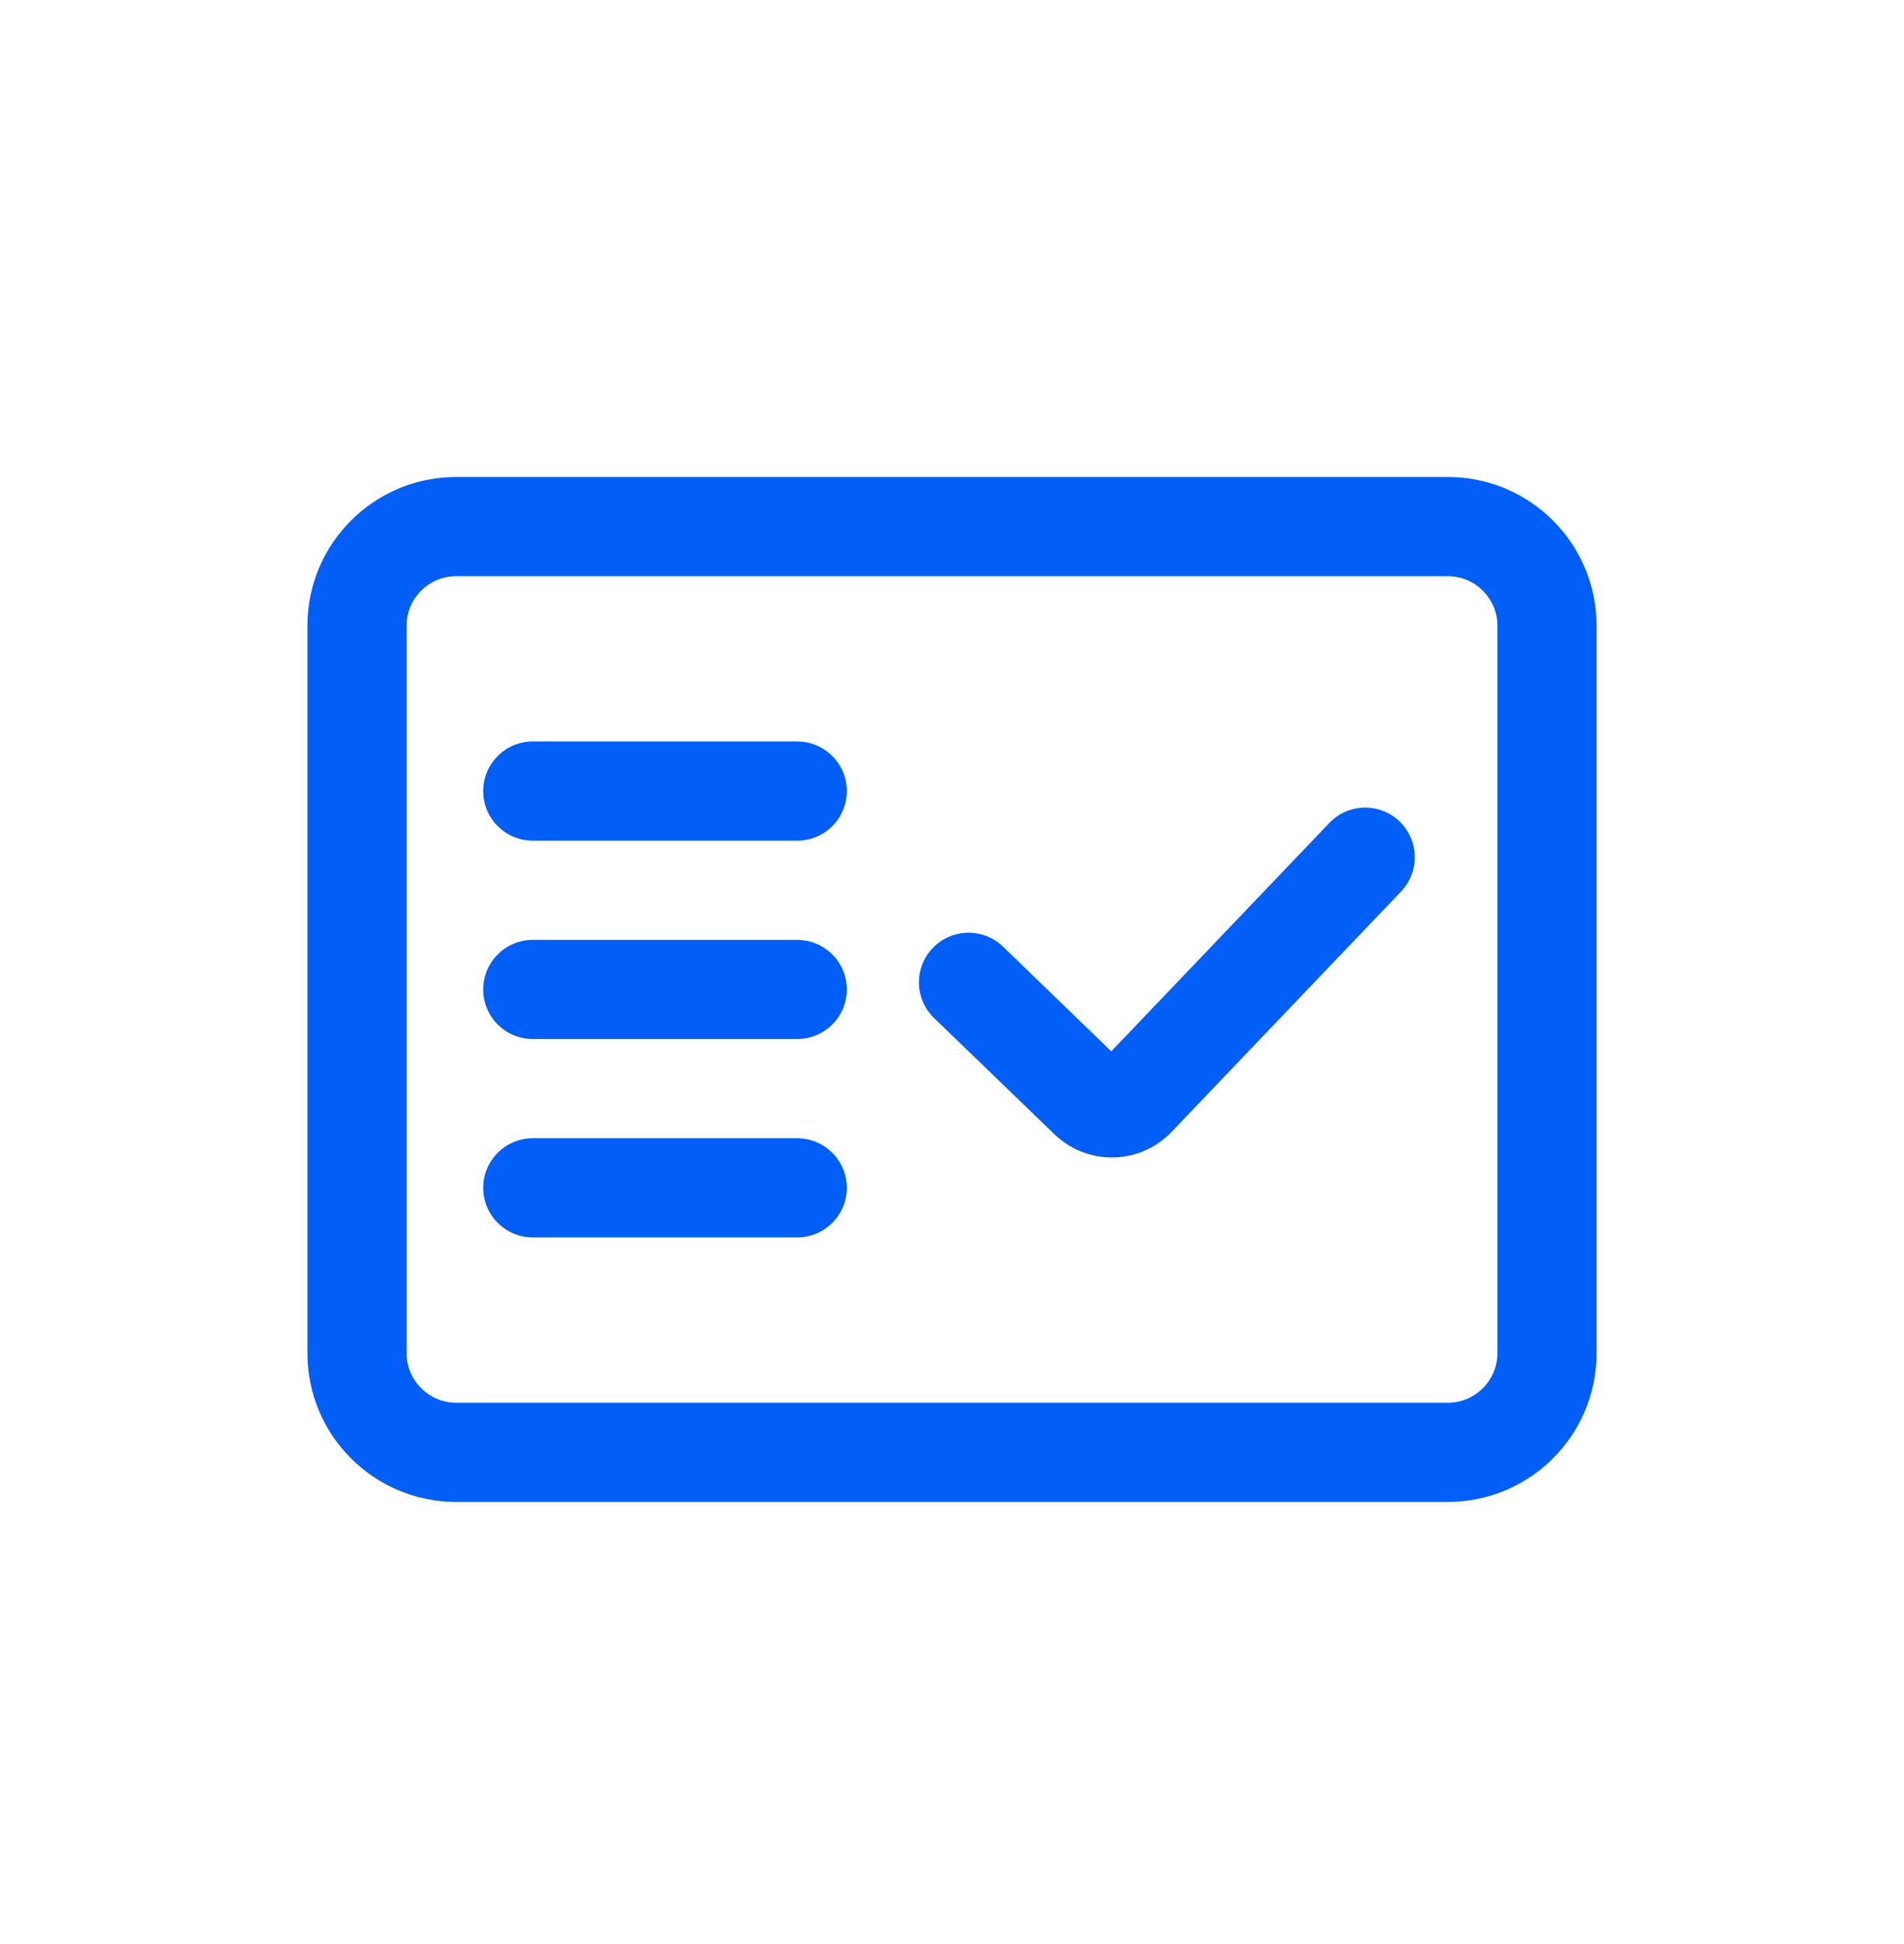 <svg width="48" height="49" viewBox="0 0 48 49" fill="none" xmlns="http://www.w3.org/2000/svg">
<path d="M36.5 12.023C38.571 12.023 40.25 13.702 40.25 15.773V34.106C40.25 36.177 38.571 37.856 36.5 37.856H11.5C9.429 37.856 7.75 36.177 7.75 34.106V15.773C7.75 13.702 9.429 12.023 11.5 12.023H36.5ZM11.5 14.523C10.81 14.523 10.25 15.082 10.25 15.773V34.106C10.25 34.796 10.81 35.356 11.5 35.356H36.5C37.19 35.356 37.75 34.796 37.75 34.106V15.773C37.75 15.082 37.19 14.523 36.5 14.523H11.5ZM20.227 28.696C20.857 28.761 21.349 29.293 21.349 29.939C21.349 30.586 20.857 31.118 20.227 31.183L20.099 31.189H13.432C12.742 31.189 12.182 30.63 12.182 29.939C12.182 29.249 12.742 28.689 13.432 28.689H20.099L20.227 28.696ZM33.512 20.743C33.988 20.244 34.78 20.225 35.279 20.701C35.779 21.178 35.798 21.969 35.322 22.469L29.535 28.53C28.738 29.365 27.412 29.391 26.581 28.588L23.547 25.659C23.051 25.179 23.039 24.388 23.518 23.891C23.998 23.395 24.789 23.381 25.286 23.86L28.015 26.499L33.512 20.743ZM20.227 23.696C20.857 23.761 21.349 24.293 21.349 24.939C21.349 25.586 20.857 26.118 20.227 26.183L20.099 26.189H13.432C12.742 26.189 12.182 25.63 12.182 24.939C12.182 24.249 12.742 23.689 13.432 23.689H20.099L20.227 23.696ZM20.227 18.696C20.857 18.761 21.349 19.293 21.349 19.939C21.349 20.586 20.857 21.118 20.227 21.183L20.099 21.189H13.432C12.742 21.189 12.182 20.63 12.182 19.939C12.182 19.249 12.742 18.689 13.432 18.689H20.099L20.227 18.696Z" fill="#015EF7"/>
</svg>
